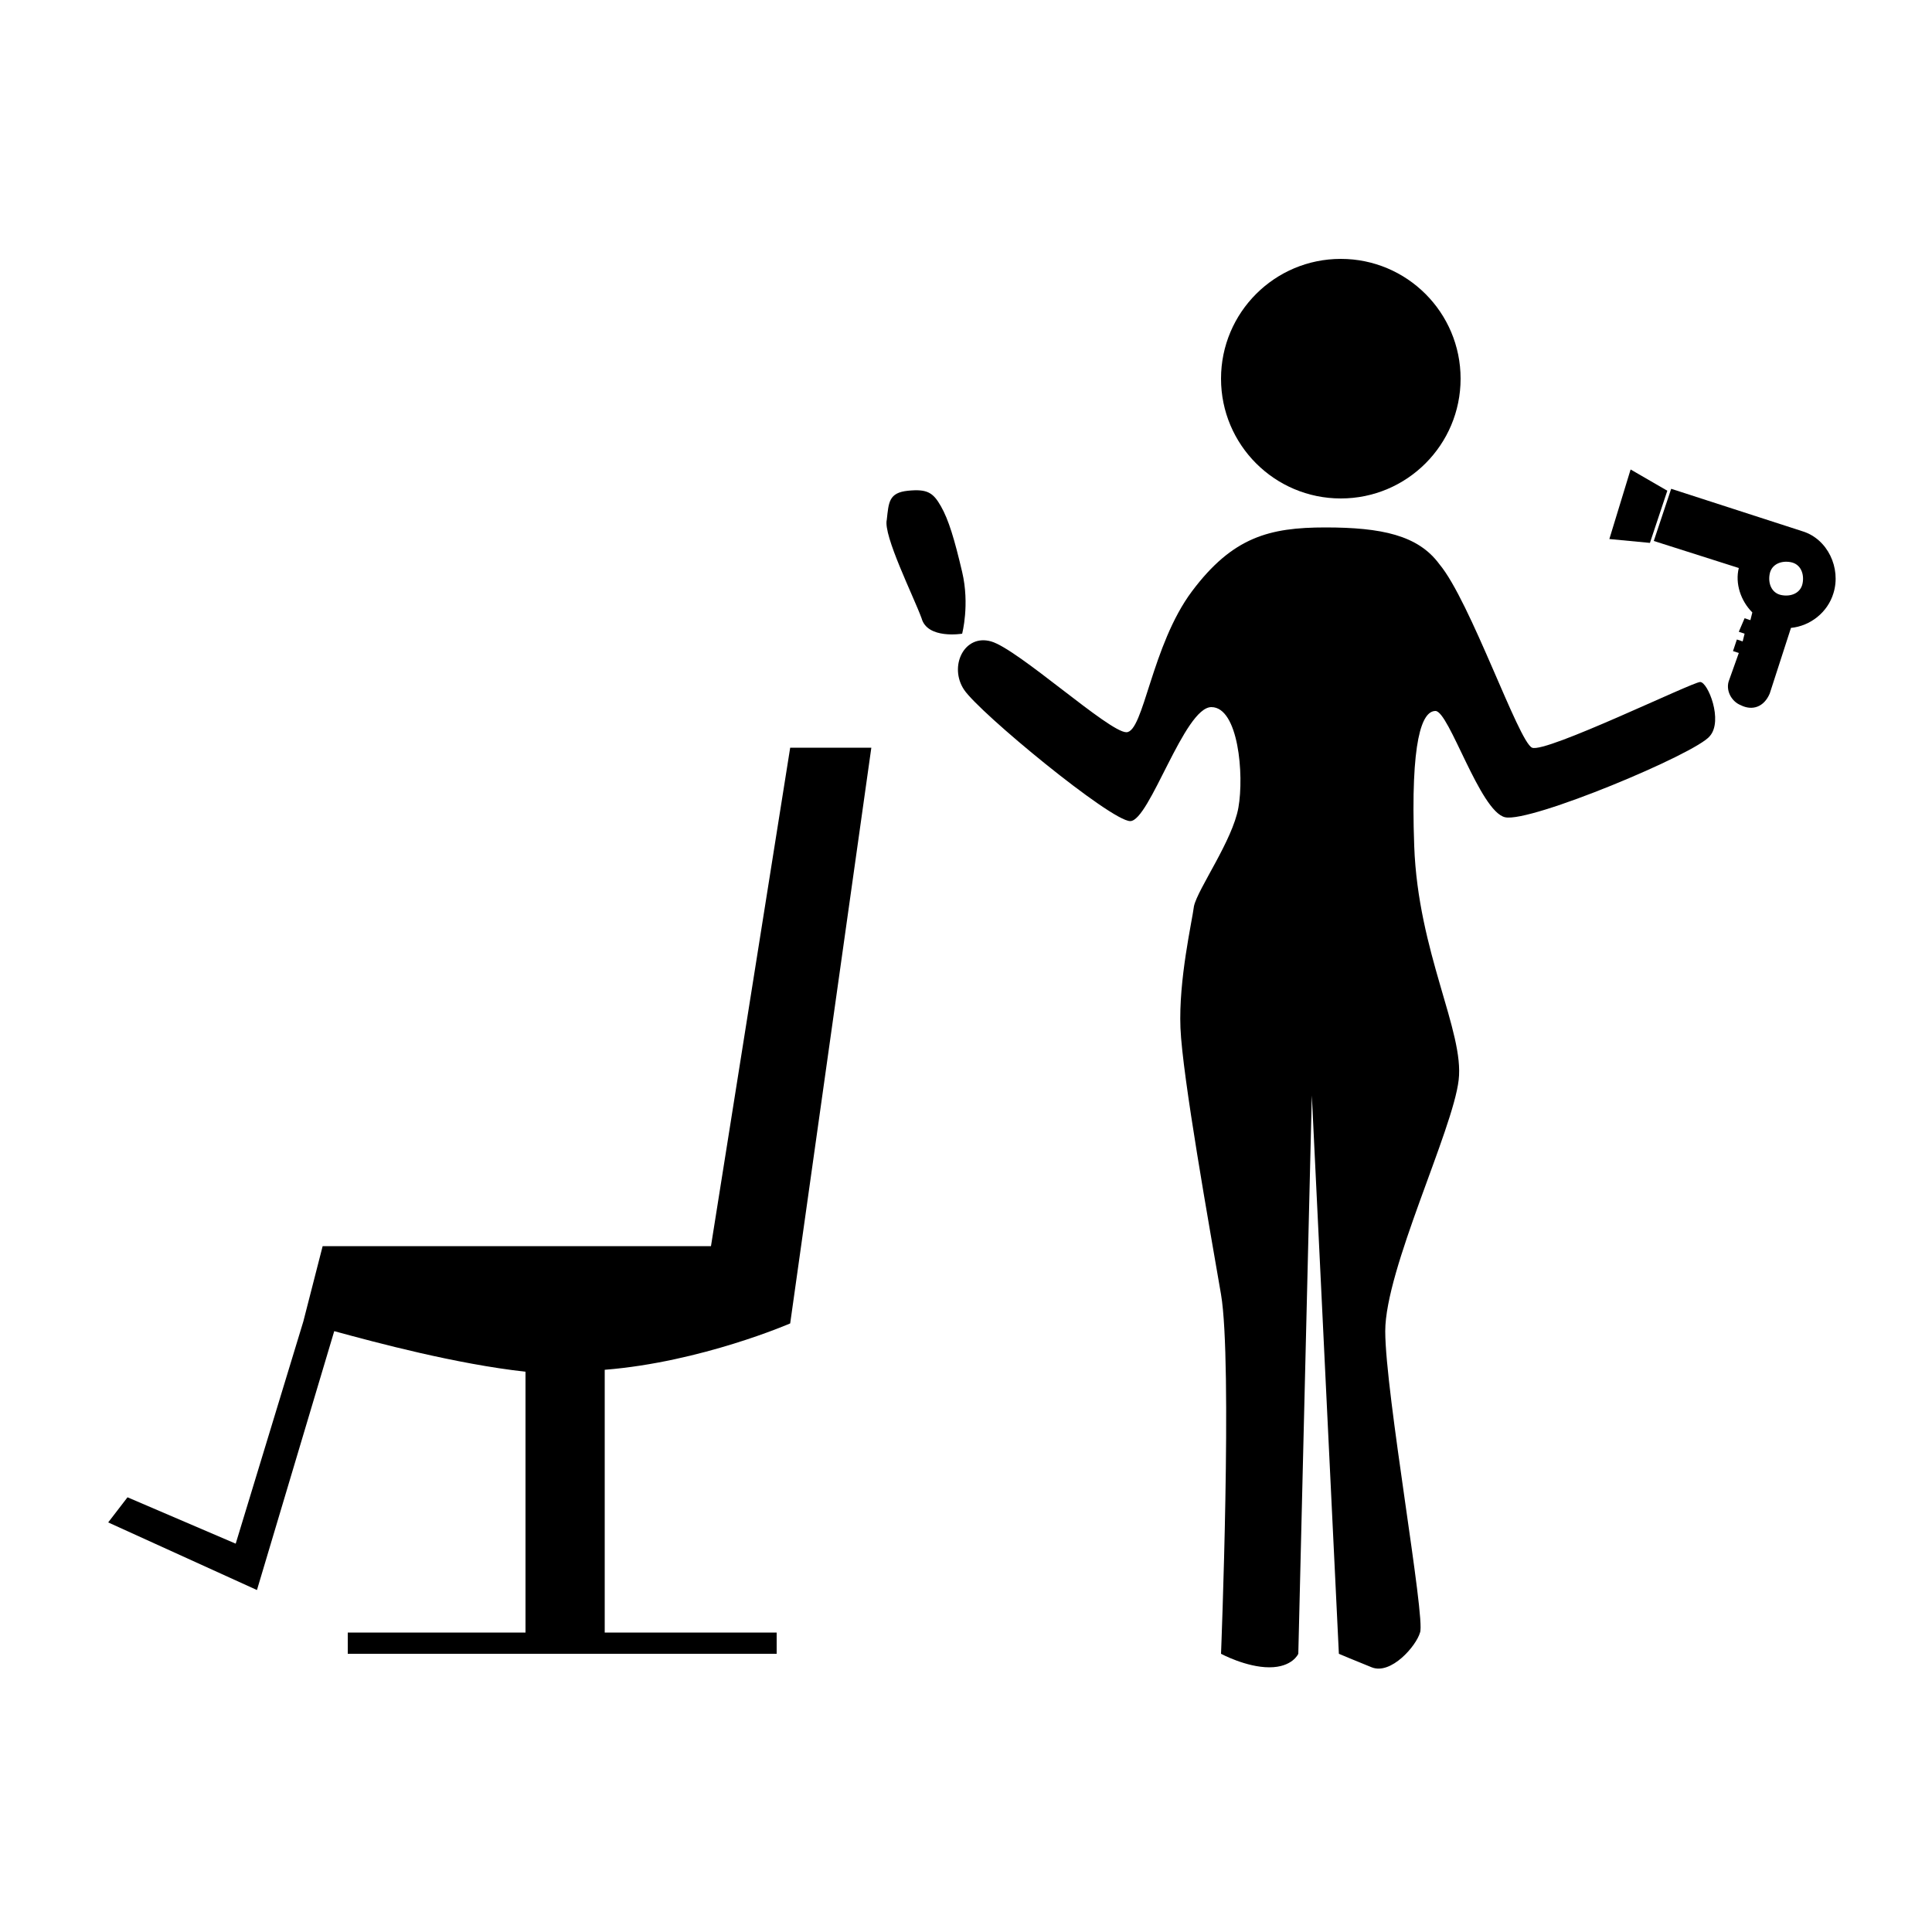 <?xml version="1.0" encoding="utf-8"?>
<!-- Generator: Adobe Illustrator 23.0.1, SVG Export Plug-In . SVG Version: 6.00 Build 0)  -->
<svg version="1.1" id="レイヤー_1" xmlns="http://www.w3.org/2000/svg" xmlns:xlink="http://www.w3.org/1999/xlink" x="0px"
	 y="0px" width="100px" height="100px" viewBox="0 0 100 100" style="enable-background:new 0 0 100 100;" xml:space="preserve">
<style type="text/css">
	.st0{fill:none;}
</style>
<path d="M40.9,68.5l4.2-29.8h-4.2l-4.1,25.8H16.7l-1,3.9l-3.5,11.5l-5.6-2.4l-1,1.3l7.7,3.5l4-13.4c2.2,0.6,6.3,1.7,9.9,2.1v13.5
	h-9.2v1.1h9.2v0h4.1v0h8.9v-1.1h-8.9V70.9C36.3,70.5,40.9,68.5,40.9,68.5z"/>
<circle cx="69.4" cy="19.6" r="6.2"/>
<path d="M68.6,27.3c-2.9,0-4.8,0.5-6.9,3.3s-2.5,7.3-3.4,7.3s-5.6-4.3-7-4.7s-2.2,1.3-1.4,2.5c0.8,1.2,7.6,6.8,8.6,6.8
	c1,0,2.8-5.9,4.2-5.9c1.4,0,1.7,3.5,1.4,5.2c-0.3,1.7-2.1,4.2-2.3,5.1c-0.1,0.8-0.8,3.8-0.7,6.3c0.1,2.5,1.5,10.3,2.1,13.8
	c0.6,3.5,0,18.6,0,18.6s1.3,0.7,2.5,0.7s1.5-0.7,1.5-0.7l0.7-28.9l1.4,28.9c0,0,0.7,0.3,1.7,0.7s2.3-1.1,2.5-1.8
	c0.3-0.7-1.8-12.4-1.8-15.6s3.5-10.4,3.8-13c0.3-2.5-2.1-6.6-2.3-12.1s0.4-7,1.1-7c0.7,0,2.3,5.2,3.6,5.5s9.9-3.3,10.6-4.2
	c0.7-0.8-0.1-2.8-0.5-2.8s-8,3.7-8.7,3.4c-0.7-0.3-3.2-7.6-4.8-9.5C73.4,27.7,71.5,27.3,68.6,27.3z"/>
<path d="M49.8,32.8c0,0-1.8,0.3-2.1-0.8c-0.4-1.1-2-4.3-1.8-5.1C46,26,46,25.5,47,25.4c1-0.1,1.3,0.1,1.7,0.8
	c0.4,0.7,0.7,1.7,1.1,3.4C50.2,31.3,49.8,32.8,49.8,32.8z"/>
<g>
	<polygon points="84.4,24.3 86.3,25.4 85.4,28.1 83.3,27.9 	"/>
	<path d="M91.6,35.9l1.1-3.4c1-0.1,1.9-0.8,2.2-1.8c0.4-1.3-0.3-2.8-1.6-3.2l-6.8-2.2l-0.9,2.7l4.4,1.4c-0.2,0.8,0.1,1.7,0.7,2.3
		l-0.1,0.4l-0.3-0.1L90,32.7l0.3,0.1l-0.1,0.4l-0.3-0.1l-0.2,0.6l0.3,0.1l-0.5,1.4c-0.2,0.5,0.1,1.1,0.6,1.3
		C90.7,36.8,91.3,36.6,91.6,35.9z M91.6,29.7c0.1-0.5,0.6-0.7,1.1-0.6c0.5,0.1,0.7,0.6,0.6,1.1c-0.1,0.5-0.6,0.7-1.1,0.6
		C91.7,30.7,91.5,30.2,91.6,29.7z"/>
</g>
<rect class="st0" width="100" height="100"/>
</svg>
